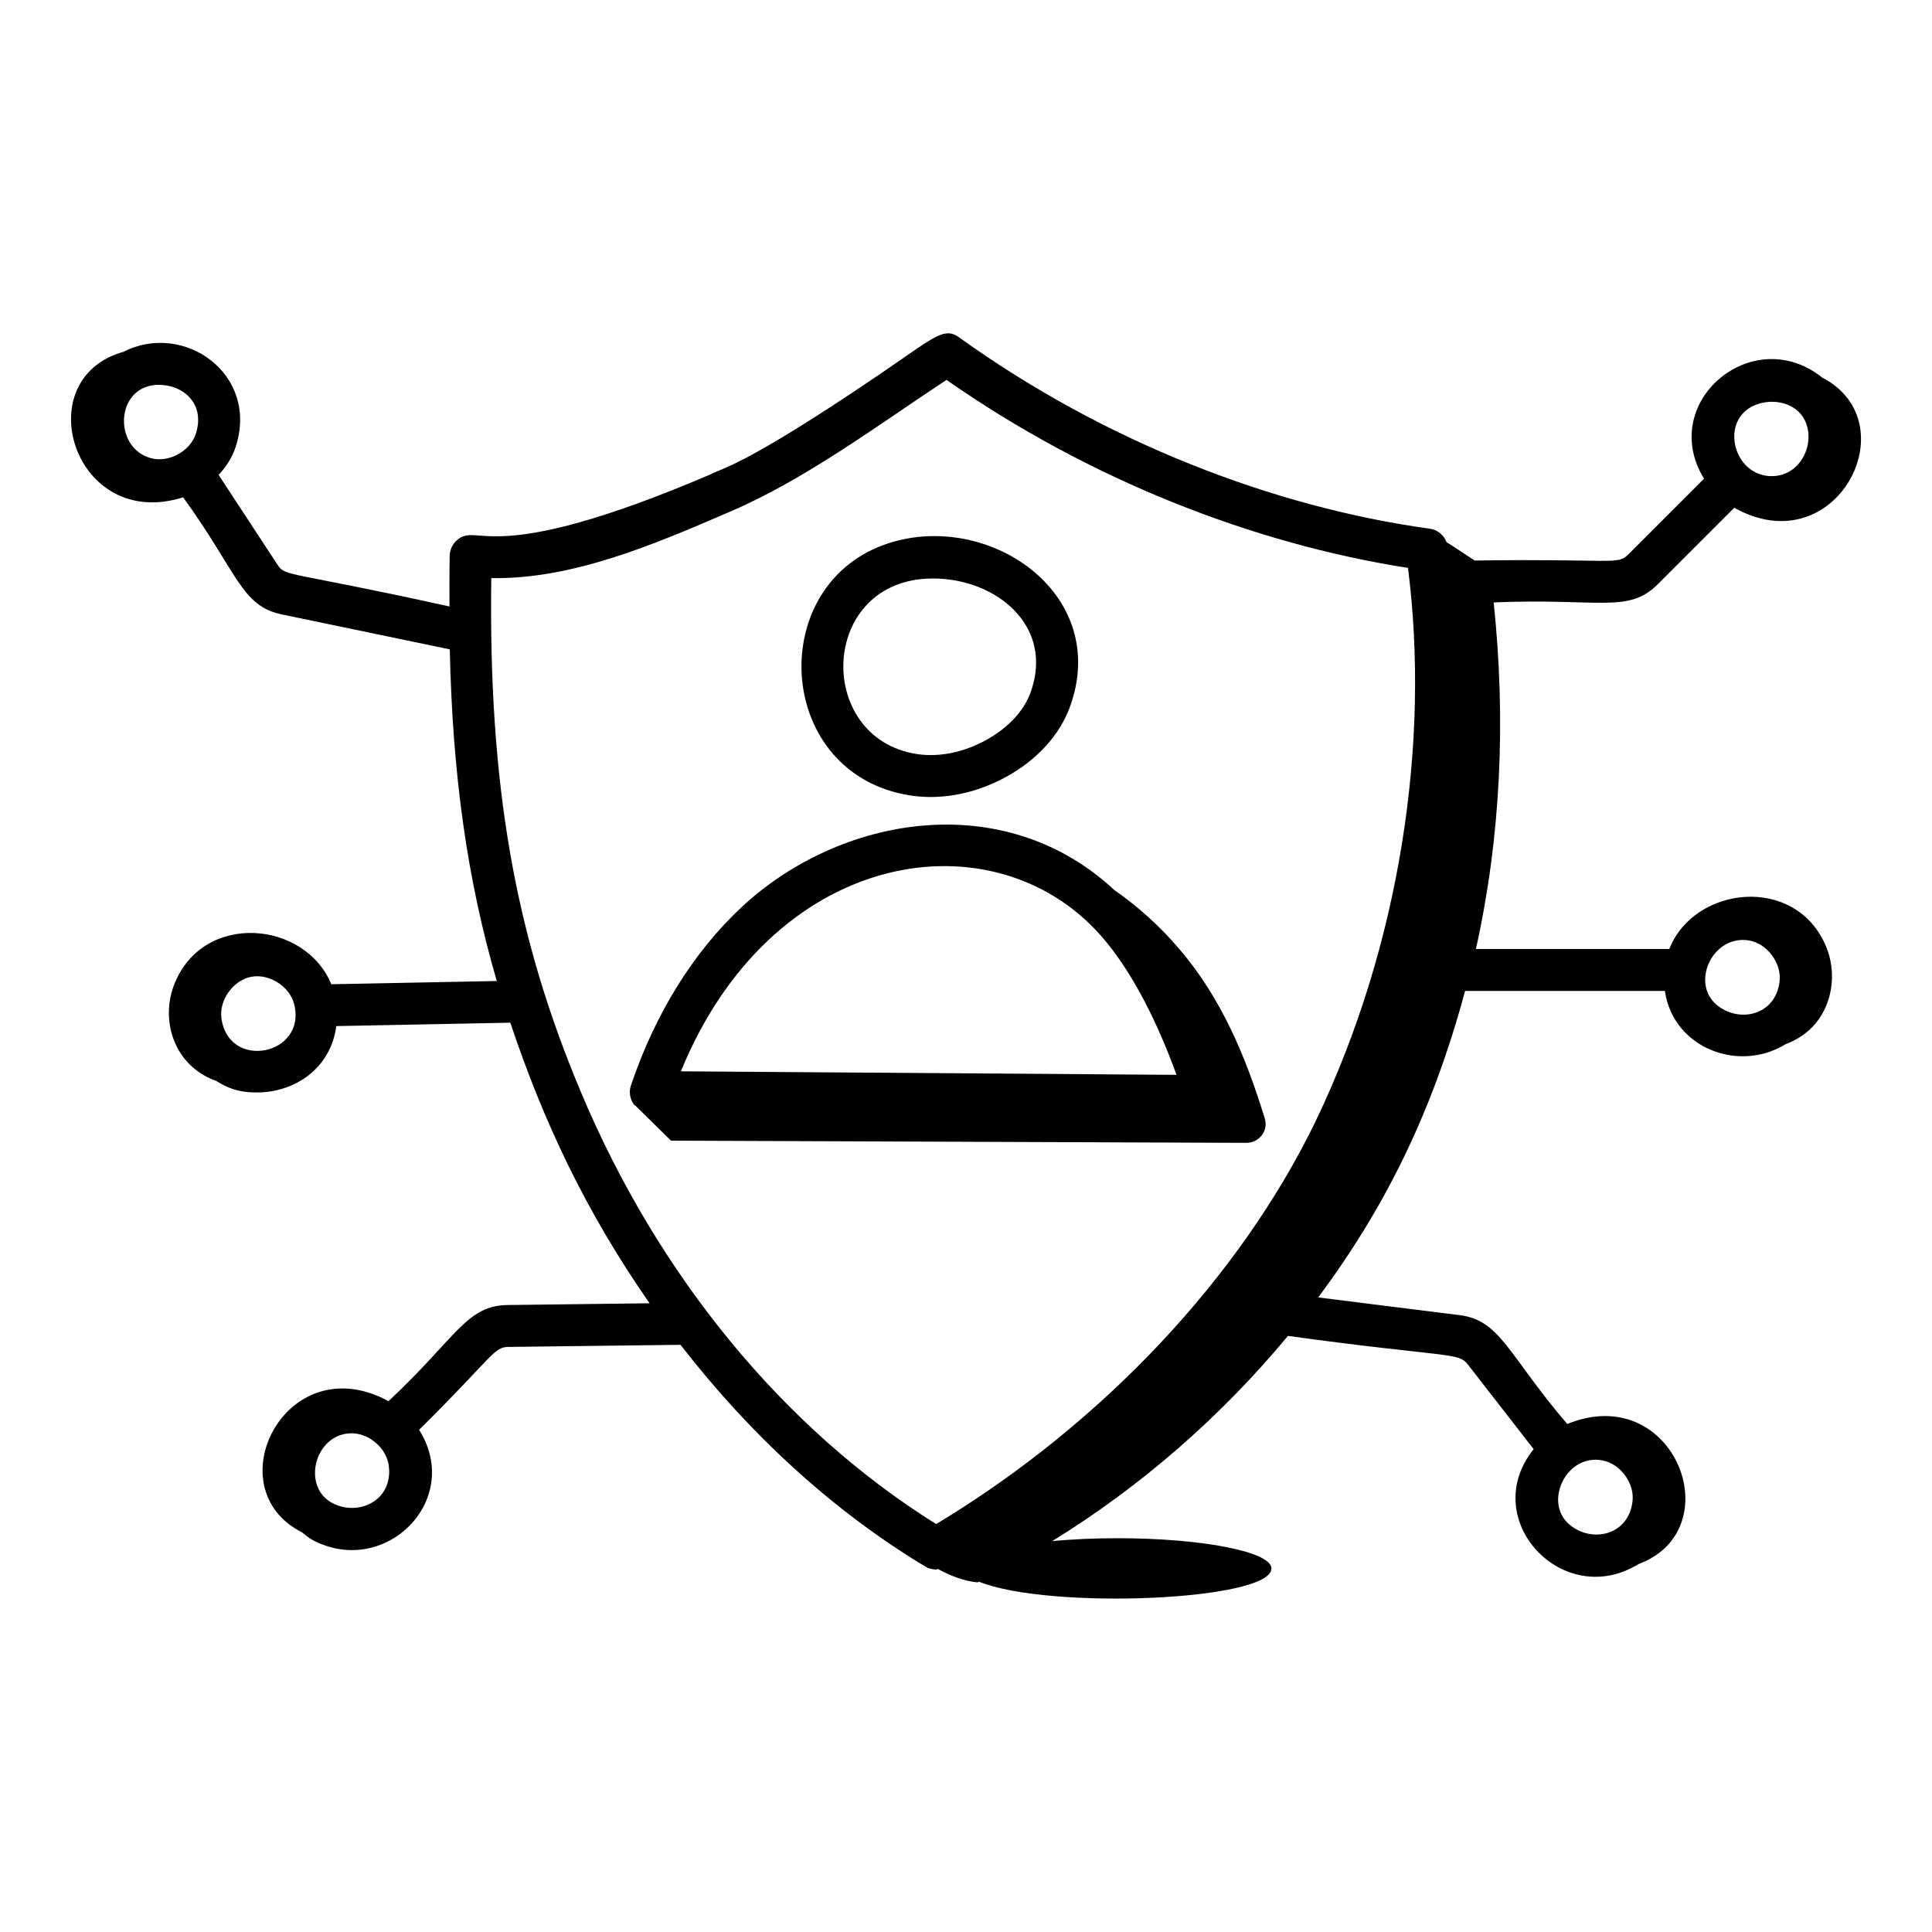 <?xml version="1.0" encoding="UTF-8"?>
<!-- Uploaded to: ICON Repo, www.svgrepo.com, Generator: ICON Repo Mixer Tools -->
<svg fill="#000000" width="800px" height="800px" version="1.1" viewBox="144 144 512 512" xmlns="http://www.w3.org/2000/svg">
 <g>
  <path d="m479.2 440.47c-5.117-16.699-11.602-32.039-22.719-45.039-4.981-5.824-10.766-11.117-17.121-15.52-29.449-27.402-72.762-19.738-98.75 4.418-12.812 11.918-22.984 28.277-29.402 47.312-0.57 1.688-0.297 3.547 0.738 5 0.188 0.266 0.488 0.398 0.719 0.621h-0.012l9.164 9.023 152.48 0.582c3.391 0.012 5.879-3.207 4.898-6.398zm-45.035-50.238c8.008 8.328 15.578 21.883 21.617 38.613l-131.34-0.934c23.824-58.25 80.719-67.836 109.72-37.68z"/>
  <path d="m385.2 354.8c1.777 0.273 3.59 0.414 5.418 0.414 6.688 0 13.637-1.832 20.031-5.344 8.191-4.496 14.191-11.09 16.902-18.559 11.074-30.516-22.598-52.766-49.488-42.852-31.41 11.57-28.359 60.797 7.137 66.34zm6.055-57.496c16.789 0 32.238 12.625 25.852 30.219-1.789 4.934-5.981 9.414-11.801 12.609-6 3.301-12.559 4.602-18.387 3.691-27.215-4.25-25.887-46.52 4.336-46.52z"/>
  <path d="m626.91 244.07c-18.426-14.766-43.727 6.562-31.324 26.789l-20.117 20.113c-2.836 2.836-3.769 1.051-40.652 1.57-2.57-1.617-4.828-3.242-7.469-4.856-0.695-1.844-2.324-3.277-4.414-3.566-41.691-5.762-86.441-23.156-124.72-50.684-4.102-2.941-6.606-0.09-21.242 9.855-35.953 24.414-41.656 24.758-44.773 26.469-59.273 25.32-61.254 12.238-67.152 17.438-1.152 1.027-1.832 2.484-1.867 4.031-0.105 4.656-0.062 9.039-0.062 13.496-43.27-9.551-43.434-7.789-45.598-11.098l-15.586-23.777c1.996-2.121 3.606-4.617 4.527-7.449v-0.004c6.254-19.227-13.684-33.34-29.75-25.164-25.645 7.18-13.105 47.73 15.828 38.559 14.469 19.996 15.348 28.777 26.121 31.031l44.539 9.266c0.711 33.039 4.598 61.004 12.457 87.887l-43.859 0.859c-6.879-16.797-33.781-19.352-41.539-0.164-3.898 9.645-0.203 21.789 11.059 25.797 2.606 1.559 5.254 3.047 10.707 3.047 10.148 0 19.629-6.391 21.094-17.59l46.117-0.902c8.758 26.113 19.812 49.773 36.906 74.359l-37.562 0.461c-11.012 0.109-13.602 8.637-31.621 25.477-27.156-14.742-46.172 23.047-22.922 34.766 0.93 0.727 1.805 1.508 2.887 2.078 19.074 10.031 39.902-10.582 28.141-29.246 19.598-19.379 19.707-21.926 23.645-21.969l45.637-0.559c18.52 23.91 40.438 44.055 64.852 58.754 0.879 0.527 1.875 0.797 2.863 0.797 0.172 0 0.324-0.121 0.496-0.137 3.328 1.773 6.727 3.172 10.52 3.543 0.117-0.059 0.23-0.121 0.348-0.18 18.734 7.523 77.516 5.016 77.516-3.508 0-4.426-18.285-8.016-40.84-8.016-6.168 0-11.996 0.277-17.242 0.758 23.371-14.375 44.754-33.008 62.457-54.371 42.594 5.844 45.098 4.266 47.656 7.547l17.461 22.457c-14.91 18.625 7.773 42.793 27.773 30.469 24.719-9.141 9.527-48.707-18.875-37.129-15.758-18.441-17.629-27.48-28.555-28.855l-37.441-4.684c17.57-23.602 30.176-48.762 38.93-81.227h52.945c2.184 15.125 19.551 21.77 31.961 14.125 3.148-1.164 6.008-3.082 8.09-5.648 4.543-5.594 5.438-13.656 2.652-20.293-8-19.09-34.895-16.113-41.531 0.703h-51.25c6.633-29.777 7.977-60.793 4.707-91.844 28.02-1.191 35.656 3.027 43.496-4.828l20.27-20.266c26.945 15.125 46.441-22.512 23.312-34.488zm-431.02 14.895c-1.492 4.598-7.113 7.699-11.797 6.477-10.309-2.66-9.586-19.461 2.004-19.461 6.566 0 12.355 5.125 9.793 12.984zm6.781 154.75c-0.594-4.801 3.199-9.977 7.949-10.863 4.797-0.891 10.16 2.602 11.332 7.258h0.004c3.418 13.621-17.551 17.707-19.285 3.606zm29.426 128.62c-8.32-4.371-4.652-18.5 5.09-18.5 4.664 0 9.285 3.988 9.855 8.625 1.141 9.309-8.133 13.461-14.945 9.875zm336.46-11.332c4.766 0.824 8.617 5.953 8.086 10.758-1.023 9.309-11.016 11.234-16.816 6.188-6.824-5.949-0.703-18.688 8.73-16.945zm38.973-137.77c4.762 0.828 8.613 5.953 8.086 10.754-1.027 9.324-11.031 11.223-16.82 6.188-6.769-5.894-0.832-18.562 8.734-16.941zm-309.61 40.109c-17.484-41.543-24.461-81.332-23.727-136.14 21.469 0.367 43.035-8.859 63.125-17.539 20.176-8.621 39.418-23.07 57.523-34.992 37.641 26.34 81.137 43.414 122.29 49.828 5.859 45.84-1.879 99.41-24.34 146.35-20.09 41.645-56.68 80.508-100.69 107.05-40.324-25.184-73.695-65.738-94.184-114.56zm309.46-181.06c3.258-2.188 7.941-2.414 11.391-0.539 7.93 4.301 4.809 17.977-4.832 18.434-9.891 0.371-13.926-12.949-6.559-17.895z"/>
 </g>
</svg>